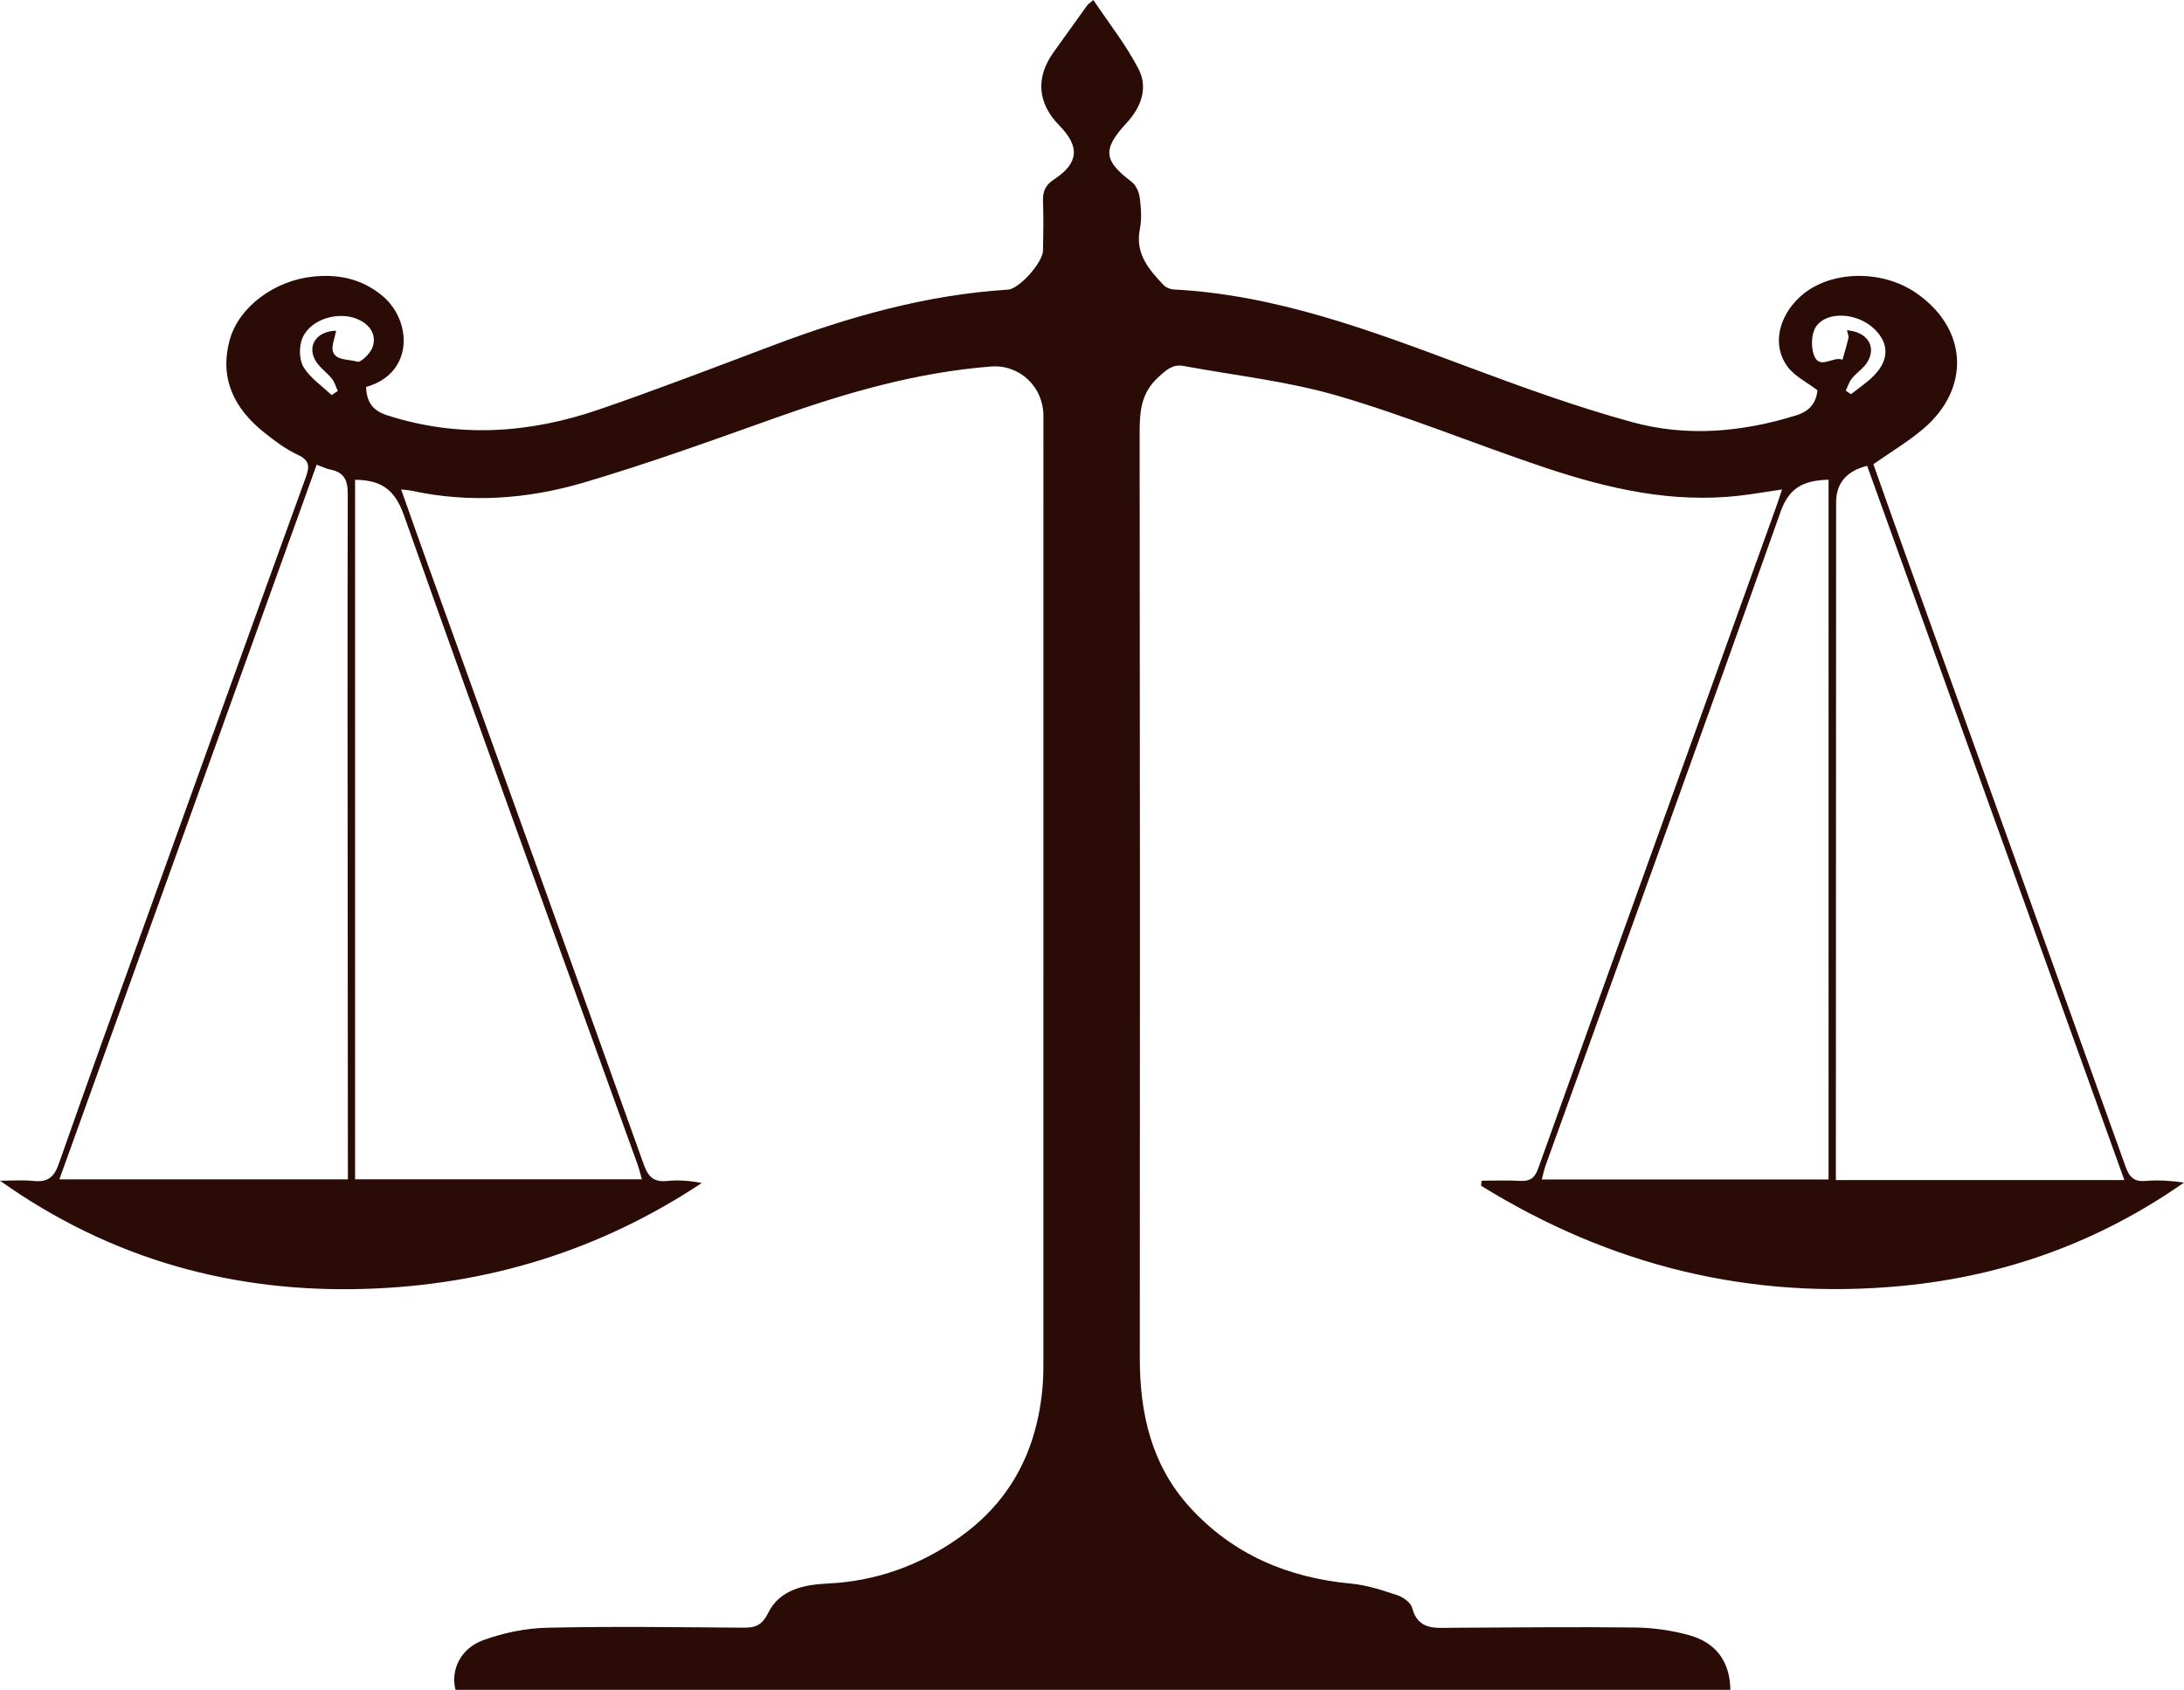 <svg width="115" height="89" viewBox="0 0 115 89" fill="none" xmlns="http://www.w3.org/2000/svg">
<path d="M23.984 88.999C23.722 87.972 24.235 86.827 25.441 86.387C26.511 85.997 27.691 85.755 28.828 85.73C32.264 85.652 35.703 85.704 39.141 85.727C39.764 85.731 40.121 85.613 40.447 84.953C41.05 83.729 42.316 83.462 43.571 83.403C46.121 83.284 48.41 82.459 50.483 81C53.271 79.04 54.636 76.296 54.904 72.961C54.95 72.383 54.941 71.8 54.941 71.219C54.943 54.779 54.942 38.339 54.942 21.9C54.942 20.375 53.691 19.186 52.175 19.304C48.25 19.611 44.515 20.698 40.826 22.011C37.483 23.202 34.14 24.412 30.738 25.416C27.782 26.288 24.726 26.513 21.662 25.844C21.529 25.815 21.39 25.81 21.122 25.777C21.63 27.209 22.096 28.539 22.574 29.865C26.354 40.355 30.145 50.841 33.901 61.34C34.142 62.014 34.446 62.268 35.142 62.199C35.733 62.14 36.336 62.187 36.952 62.307C31.581 65.87 25.667 67.681 19.254 67.883C12.242 68.103 5.804 66.306 0 62.187C0.594 62.187 1.193 62.138 1.78 62.2C2.507 62.276 2.849 62.002 3.091 61.309C4.6 57.008 6.153 52.721 7.697 48.432C10.49 40.673 13.279 32.913 16.094 25.162C16.309 24.568 16.315 24.247 15.668 23.948C15.044 23.659 14.474 23.227 13.93 22.795C12.345 21.536 11.535 19.948 12.097 17.901C12.575 16.159 14.459 14.77 16.508 14.565C17.834 14.433 19.038 14.685 20.106 15.556C21.71 16.865 21.816 19.668 19.274 20.382C19.311 21.13 19.573 21.612 20.39 21.874C24.154 23.083 27.876 22.828 31.545 21.567C34.627 20.509 37.67 19.334 40.72 18.185C44.716 16.68 48.79 15.523 53.08 15.254C53.666 15.218 54.906 13.831 54.92 13.199C54.938 12.328 54.952 11.455 54.92 10.585C54.902 10.07 55.052 9.743 55.507 9.445C56.808 8.592 56.87 7.72 55.78 6.61C54.631 5.441 54.521 4.091 55.469 2.762C56.059 1.934 56.652 1.106 57.248 0.281C57.297 0.214 57.376 0.168 57.571 0C58.383 1.215 59.287 2.354 59.944 3.619C60.47 4.631 60.089 5.651 59.306 6.495C58.036 7.864 58.113 8.469 59.586 9.575C59.815 9.748 59.977 10.117 60.015 10.414C60.084 10.958 60.127 11.533 60.021 12.063C59.761 13.357 60.49 14.193 61.273 15.016C61.396 15.145 61.619 15.235 61.802 15.245C67.215 15.529 72.197 17.416 77.195 19.286C80.08 20.364 82.987 21.425 85.954 22.236C88.814 23.019 91.722 22.766 94.574 21.878C95.355 21.635 95.632 21.163 95.702 20.556C95.14 20.128 94.509 19.821 94.132 19.323C93.307 18.23 93.623 16.708 94.767 15.645C96.26 14.256 99.013 14.151 100.868 15.412C103.612 17.276 103.801 20.448 101.255 22.601C100.464 23.269 99.561 23.806 98.645 24.449C99.121 25.791 99.608 27.183 100.108 28.57C104.049 39.526 107.997 50.481 111.923 61.442C112.121 61.995 112.362 62.249 112.974 62.198C113.636 62.142 114.306 62.185 115 62.284C110.544 65.404 105.597 67.201 100.187 67.723C92.171 68.496 84.787 66.658 77.988 62.451C77.996 62.362 78.004 62.274 78.013 62.186C78.692 62.186 79.374 62.155 80.051 62.196C80.572 62.227 80.818 62.034 80.994 61.542C83.251 55.226 85.529 48.917 87.801 42.605C89.7 37.332 91.597 32.059 93.493 26.785C93.601 26.488 93.696 26.187 93.835 25.779C93.033 25.897 92.33 26.018 91.624 26.102C88.062 26.522 84.662 25.735 81.332 24.621C77.688 23.402 74.126 21.924 70.444 20.847C67.809 20.076 65.033 19.777 62.32 19.275C61.756 19.171 61.44 19.463 61.012 19.848C60.044 20.72 60.006 21.739 60.008 22.894C60.028 39.102 60.028 55.309 60.017 71.516C60.015 74.457 60.633 77.182 62.676 79.412C64.947 81.889 67.831 83.101 71.156 83.408C71.978 83.484 72.79 83.757 73.58 84.019C73.885 84.12 74.282 84.402 74.354 84.676C74.67 85.883 75.589 85.736 76.471 85.732C79.676 85.719 82.881 85.68 86.085 85.718C87.034 85.729 88.007 85.866 88.922 86.116C90.341 86.502 91.095 87.501 91.114 89H23.984V88.999ZM18.697 25.27V62.111H33.8C33.702 61.778 33.643 61.526 33.556 61.285C29.445 49.898 25.301 38.523 21.26 27.111C20.782 25.764 20.052 25.283 18.697 25.27ZM16.674 24.474C12.146 37.054 7.645 49.562 3.127 62.114H18.318C18.318 61.699 18.318 61.355 18.318 61.011C18.315 57.267 18.312 53.523 18.31 49.78C18.305 41.857 18.289 33.935 18.312 26.012C18.314 25.272 18.107 24.868 17.383 24.729C17.188 24.691 17.004 24.596 16.673 24.475L16.674 24.474ZM96.285 25.266C95.016 25.303 94.224 25.642 93.761 26.946C89.684 38.435 85.524 49.896 81.391 61.366C81.307 61.6 81.257 61.848 81.183 62.121H96.284V25.266H96.285ZM111.859 62.151C107.311 49.518 102.812 37.022 98.316 24.534C97.227 24.809 96.683 25.451 96.682 26.459C96.677 37.989 96.673 49.52 96.669 61.05C96.669 61.411 96.669 61.773 96.669 62.151H111.858H111.859ZM97.256 17.393C98.329 17.48 98.812 18.253 98.339 19.052C98.14 19.388 97.77 19.619 97.516 19.93C97.368 20.112 97.294 20.357 97.188 20.573L97.464 20.762C97.862 20.446 98.294 20.163 98.65 19.805C99.493 18.959 99.483 18.068 98.668 17.302C97.787 16.472 96.196 16.361 95.622 17.208C95.373 17.576 95.355 18.268 95.516 18.71C95.805 19.502 96.525 18.741 97.019 18.946C97.125 18.565 97.242 18.185 97.332 17.8C97.356 17.701 97.294 17.582 97.256 17.393V17.393ZM17.696 17.418C17.656 17.591 17.629 17.753 17.581 17.908C17.221 19.083 18.286 18.872 18.815 19.052C18.987 19.11 19.509 18.612 19.62 18.283C19.826 17.676 19.535 17.162 18.938 16.859C17.929 16.346 16.374 16.764 15.927 17.796C15.739 18.231 15.744 18.93 15.978 19.323C16.325 19.906 16.953 20.322 17.461 20.81C17.569 20.739 17.677 20.667 17.786 20.596C17.688 20.38 17.628 20.135 17.484 19.955C17.2 19.599 16.78 19.326 16.58 18.934C16.178 18.151 16.707 17.442 17.695 17.418H17.696Z" fill="#2B0B06"/>
</svg>
